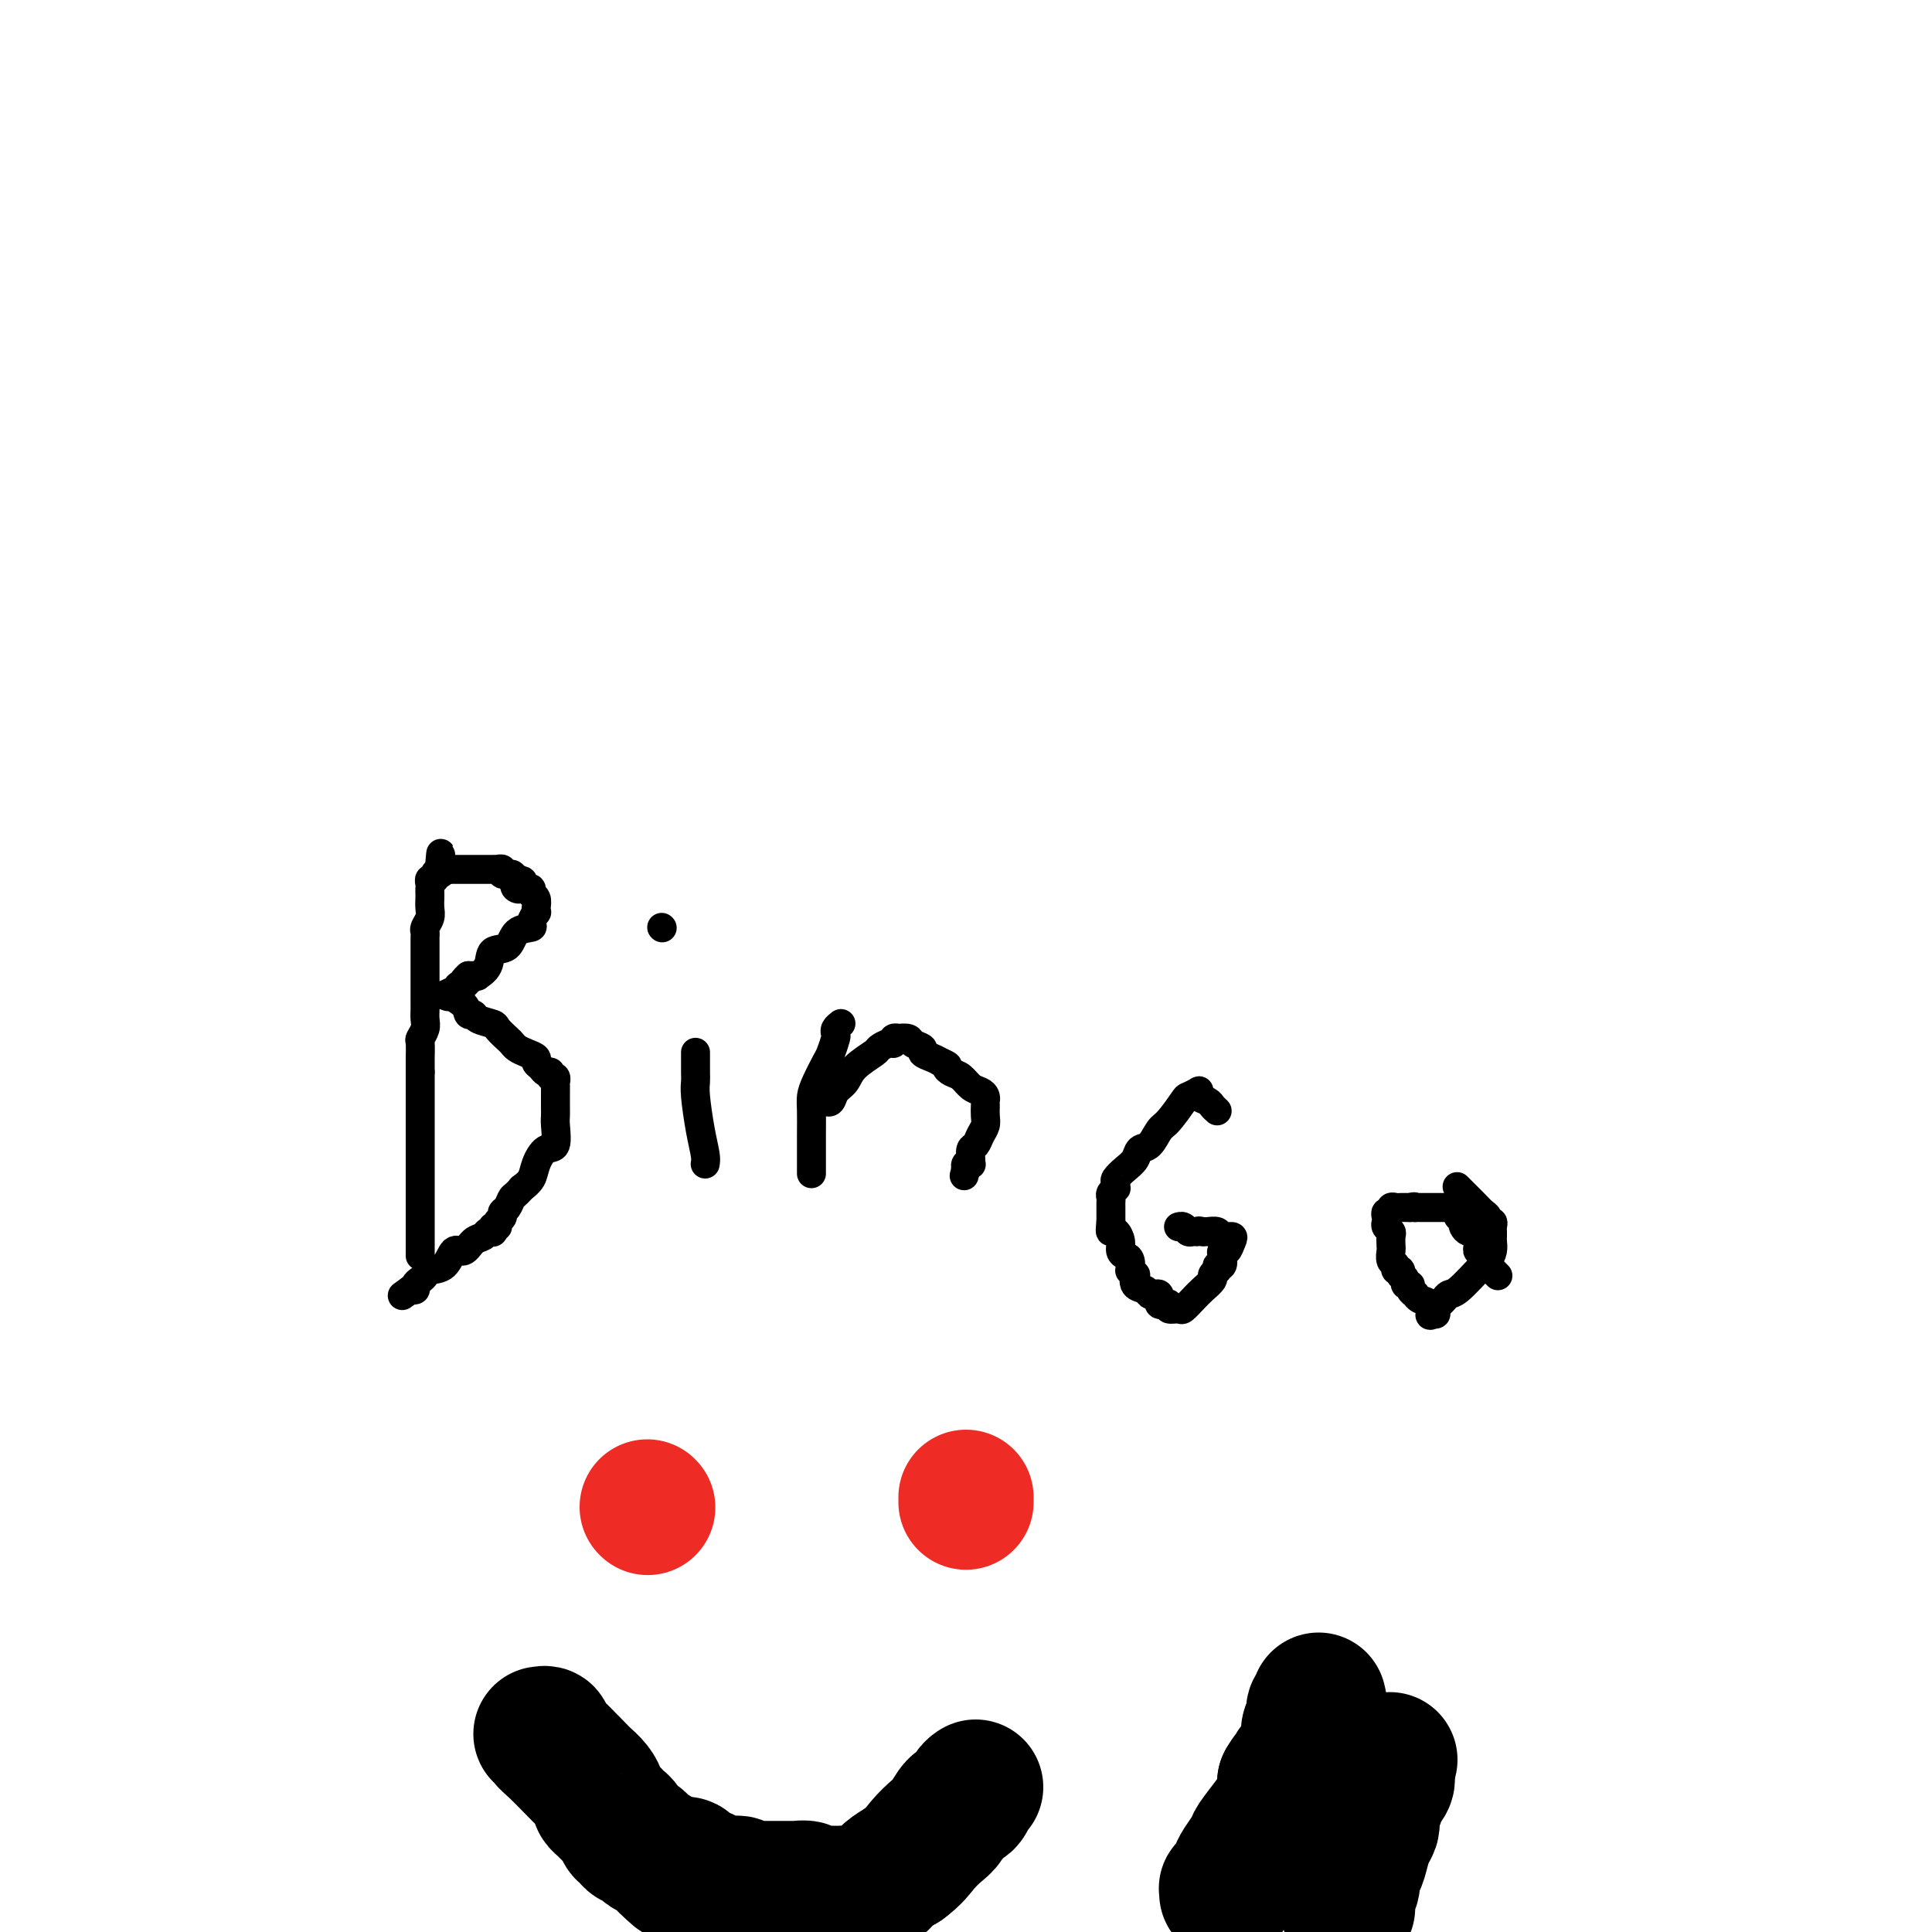 <svg viewBox='0 0 400 400' version='1.1' xmlns='http://www.w3.org/2000/svg' xmlns:xlink='http://www.w3.org/1999/xlink'><g fill='none' stroke='#000000' stroke-width='6' stroke-linecap='round' stroke-linejoin='round'><path d='M87,260c0.000,-0.155 0.000,-0.310 0,-1c0.000,-0.690 0.000,-1.914 0,-3c0.000,-1.086 0.000,-2.035 0,-3c0.000,-0.965 0.000,-1.946 0,-3c0.000,-1.054 0.000,-2.181 0,-3c0.000,-0.819 0.000,-1.329 0,-2c0.000,-0.671 0.000,-1.502 0,-2c0.000,-0.498 0.000,-0.661 0,-1c0.000,-0.339 0.000,-0.853 0,-1c0.000,-0.147 -0.000,0.075 0,0c0.000,-0.075 0.000,-0.445 0,-1c-0.000,-0.555 0.000,-1.294 0,-2c-0.000,-0.706 0.000,-1.378 0,-2c0.000,-0.622 -0.000,-1.193 0,-2c0.000,-0.807 0.000,-1.851 0,-3c0.000,-1.149 0.000,-2.402 0,-3c0.000,-0.598 0.000,-0.542 0,-1c0.000,-0.458 0.000,-1.432 0,-2c0.000,-0.568 0.000,-0.730 0,-1c0.000,-0.270 0.000,-0.649 0,-1c0.000,-0.351 0.000,-0.676 0,-1'/><path d='M87,222c-0.000,-6.048 -0.001,-2.169 0,-1c0.001,1.169 0.004,-0.372 0,-1c-0.004,-0.628 -0.015,-0.342 0,-1c0.015,-0.658 0.057,-2.260 0,-3c-0.057,-0.740 -0.211,-0.616 0,-1c0.211,-0.384 0.789,-1.274 1,-2c0.211,-0.726 0.057,-1.288 0,-2c-0.057,-0.712 -0.015,-1.573 0,-2c0.015,-0.427 0.004,-0.421 0,-1c-0.004,-0.579 -0.001,-1.742 0,-2c0.001,-0.258 0.000,0.388 0,0c-0.000,-0.388 -0.000,-1.809 0,-3c0.000,-1.191 -0.000,-2.150 0,-3c0.000,-0.850 0.000,-1.590 0,-2c-0.000,-0.410 -0.001,-0.490 0,-1c0.001,-0.510 0.004,-1.449 0,-2c-0.004,-0.551 -0.015,-0.714 0,-1c0.015,-0.286 0.057,-0.696 0,-1c-0.057,-0.304 -0.211,-0.501 0,-1c0.211,-0.499 0.789,-1.300 1,-2c0.211,-0.700 0.057,-1.301 0,-2c-0.057,-0.699 -0.016,-1.498 0,-2c0.016,-0.502 0.008,-0.708 0,-1c-0.008,-0.292 -0.017,-0.670 0,-1c0.017,-0.330 0.060,-0.613 0,-1c-0.060,-0.387 -0.222,-0.877 0,-1c0.222,-0.123 0.829,0.121 1,0c0.171,-0.121 -0.094,-0.606 0,-1c0.094,-0.394 0.547,-0.697 1,-1'/><path d='M91,180c0.575,-6.497 0.014,-1.741 0,0c-0.014,1.741 0.521,0.466 1,0c0.479,-0.466 0.902,-0.125 1,0c0.098,0.125 -0.127,0.033 0,0c0.127,-0.033 0.608,-0.009 1,0c0.392,0.009 0.697,0.002 1,0c0.303,-0.002 0.606,-0.001 1,0c0.394,0.001 0.879,0.000 1,0c0.121,-0.000 -0.123,-0.000 0,0c0.123,0.000 0.611,0.000 1,0c0.389,-0.000 0.677,0.000 1,0c0.323,-0.000 0.679,-0.000 1,0c0.321,0.000 0.607,0.000 1,0c0.393,-0.000 0.894,-0.001 1,0c0.106,0.001 -0.184,0.004 0,0c0.184,-0.004 0.841,-0.016 1,0c0.159,0.016 -0.182,0.061 0,0c0.182,-0.061 0.885,-0.226 1,0c0.115,0.226 -0.359,0.845 0,1c0.359,0.155 1.550,-0.154 2,0c0.450,0.154 0.160,0.772 0,1c-0.160,0.228 -0.188,0.065 0,0c0.188,-0.065 0.594,-0.033 1,0'/><path d='M107,182c2.492,0.475 0.723,0.663 0,1c-0.723,0.337 -0.400,0.821 0,1c0.400,0.179 0.877,0.051 1,0c0.123,-0.051 -0.107,-0.026 0,0c0.107,0.026 0.551,0.052 1,0c0.449,-0.052 0.905,-0.181 1,0c0.095,0.181 -0.169,0.674 0,1c0.169,0.326 0.773,0.486 1,1c0.227,0.514 0.078,1.381 0,2c-0.078,0.619 -0.083,0.990 0,1c0.083,0.010 0.256,-0.340 0,0c-0.256,0.340 -0.941,1.371 -1,2c-0.059,0.629 0.508,0.857 0,1c-0.508,0.143 -2.091,0.200 -3,1c-0.909,0.800 -1.143,2.344 -2,3c-0.857,0.656 -2.338,0.424 -3,1c-0.662,0.576 -0.506,1.958 -1,3c-0.494,1.042 -1.638,1.743 -2,2c-0.362,0.257 0.056,0.069 0,0c-0.056,-0.069 -0.588,-0.020 -1,0c-0.412,0.020 -0.706,0.010 -1,0'/><path d='M97,202c-2.024,1.791 -0.582,1.267 0,1c0.582,-0.267 0.306,-0.278 0,0c-0.306,0.278 -0.640,0.845 -1,1c-0.360,0.155 -0.746,-0.103 -1,0c-0.254,0.103 -0.376,0.566 -1,1c-0.624,0.434 -1.750,0.838 -2,1c-0.250,0.162 0.375,0.081 1,0'/><path d='M93,206c-0.573,0.642 -0.006,0.248 0,0c0.006,-0.248 -0.547,-0.351 0,0c0.547,0.351 2.196,1.155 3,2c0.804,0.845 0.764,1.731 1,2c0.236,0.269 0.750,-0.079 1,0c0.250,0.079 0.238,0.584 1,1c0.762,0.416 2.297,0.741 3,1c0.703,0.259 0.572,0.451 1,1c0.428,0.549 1.415,1.457 2,2c0.585,0.543 0.769,0.723 1,1c0.231,0.277 0.510,0.651 1,1c0.490,0.349 1.192,0.672 2,1c0.808,0.328 1.723,0.661 2,1c0.277,0.339 -0.085,0.683 0,1c0.085,0.317 0.615,0.605 1,1c0.385,0.395 0.625,0.895 1,1c0.375,0.105 0.885,-0.185 1,0c0.115,0.185 -0.165,0.845 0,1c0.165,0.155 0.776,-0.194 1,0c0.224,0.194 0.060,0.930 0,1c-0.060,0.070 -0.016,-0.525 0,0c0.016,0.525 0.004,2.169 0,3c-0.004,0.831 0.000,0.850 0,1c-0.000,0.150 -0.006,0.430 0,1c0.006,0.570 0.023,1.429 0,2c-0.023,0.571 -0.085,0.852 0,2c0.085,1.148 0.318,3.161 0,4c-0.318,0.839 -1.188,0.503 -2,1c-0.812,0.497 -1.565,1.826 -2,3c-0.435,1.174 -0.553,2.193 -1,3c-0.447,0.807 -1.224,1.404 -2,2'/><path d='M108,246c-1.493,1.737 -1.725,1.578 -2,2c-0.275,0.422 -0.595,1.423 -1,2c-0.405,0.577 -0.897,0.728 -1,1c-0.103,0.272 0.182,0.665 0,1c-0.182,0.335 -0.833,0.612 -1,1c-0.167,0.388 0.148,0.888 0,1c-0.148,0.112 -0.760,-0.163 -1,0c-0.240,0.163 -0.109,0.763 0,1c0.109,0.237 0.195,0.110 0,0c-0.195,-0.110 -0.671,-0.204 -1,0c-0.329,0.204 -0.509,0.706 -1,1c-0.491,0.294 -1.291,0.379 -2,1c-0.709,0.621 -1.328,1.777 -2,2c-0.672,0.223 -1.398,-0.487 -2,0c-0.602,0.487 -1.079,2.172 -2,3c-0.921,0.828 -2.284,0.800 -3,1c-0.716,0.200 -0.783,0.628 -1,1c-0.217,0.372 -0.584,0.687 -1,1c-0.416,0.313 -0.881,0.623 -1,1c-0.119,0.377 0.109,0.822 0,1c-0.109,0.178 -0.554,0.089 -1,0'/><path d='M85,267c-3.000,2.167 -1.500,1.083 0,0'/><path d='M146,241c0.083,-0.470 0.166,-0.939 0,-2c-0.166,-1.061 -0.580,-2.713 -1,-5c-0.420,-2.287 -0.845,-5.211 -1,-7c-0.155,-1.789 -0.042,-2.445 0,-3c0.042,-0.555 0.011,-1.011 0,-2c-0.011,-0.989 -0.003,-2.513 0,-3c0.003,-0.487 0.001,0.061 0,0c-0.001,-0.061 -0.000,-0.732 0,-1c0.000,-0.268 0.000,-0.134 0,0'/><path d='M137,192c0.000,0.000 0.100,0.100 0.1,0.1'/><path d='M168,243c-0.000,-0.705 -0.001,-1.410 0,-2c0.001,-0.590 0.002,-1.066 0,-2c-0.002,-0.934 -0.008,-2.327 0,-4c0.008,-1.673 0.029,-3.626 0,-5c-0.029,-1.374 -0.109,-2.168 0,-3c0.109,-0.832 0.408,-1.700 1,-3c0.592,-1.300 1.478,-3.031 2,-4c0.522,-0.969 0.679,-1.178 1,-2c0.321,-0.822 0.804,-2.259 1,-3c0.196,-0.741 0.104,-0.786 0,-1c-0.104,-0.214 -0.220,-0.596 0,-1c0.220,-0.404 0.777,-0.830 1,-1c0.223,-0.170 0.111,-0.085 0,0'/><path d='M171,228c-0.097,-0.049 -0.194,-0.099 0,0c0.194,0.099 0.679,0.345 1,0c0.321,-0.345 0.476,-1.282 1,-2c0.524,-0.718 1.415,-1.216 2,-2c0.585,-0.784 0.865,-1.855 2,-3c1.135,-1.145 3.126,-2.363 4,-3c0.874,-0.637 0.631,-0.693 1,-1c0.369,-0.307 1.351,-0.867 2,-1c0.649,-0.133 0.966,0.160 1,0c0.034,-0.160 -0.213,-0.772 0,-1c0.213,-0.228 0.888,-0.072 1,0c0.112,0.072 -0.340,0.061 0,0c0.340,-0.061 1.470,-0.171 2,0c0.530,0.171 0.460,0.623 1,1c0.540,0.377 1.691,0.678 2,1c0.309,0.322 -0.225,0.664 0,1c0.225,0.336 1.207,0.668 2,1c0.793,0.332 1.396,0.666 2,1'/><path d='M195,220c1.893,0.793 1.127,0.776 1,1c-0.127,0.224 0.387,0.690 1,1c0.613,0.310 1.327,0.465 2,1c0.673,0.535 1.305,1.449 2,2c0.695,0.551 1.454,0.738 2,1c0.546,0.262 0.878,0.598 1,1c0.122,0.402 0.033,0.870 0,1c-0.033,0.130 -0.012,-0.079 0,0c0.012,0.079 0.015,0.445 0,1c-0.015,0.555 -0.046,1.300 0,2c0.046,0.700 0.170,1.357 0,2c-0.170,0.643 -0.634,1.272 -1,2c-0.366,0.728 -0.633,1.554 -1,2c-0.367,0.446 -0.834,0.511 -1,1c-0.166,0.489 -0.030,1.403 0,2c0.030,0.597 -0.044,0.878 0,1c0.044,0.122 0.208,0.084 0,0c-0.208,-0.084 -0.787,-0.215 -1,0c-0.213,0.215 -0.061,0.776 0,1c0.061,0.224 0.030,0.112 0,0'/><path d='M200,242c-0.667,2.500 -0.333,1.250 0,0'/><path d='M252,230c-0.369,-0.332 -0.738,-0.664 -1,-1c-0.262,-0.336 -0.417,-0.675 -1,-1c-0.583,-0.325 -1.593,-0.637 -2,-1c-0.407,-0.363 -0.210,-0.777 0,-1c0.210,-0.223 0.432,-0.255 0,0c-0.432,0.255 -1.519,0.797 -2,1c-0.481,0.203 -0.356,0.067 -1,1c-0.644,0.933 -2.056,2.936 -3,4c-0.944,1.064 -1.421,1.191 -2,2c-0.579,0.809 -1.259,2.301 -2,3c-0.741,0.699 -1.543,0.607 -2,1c-0.457,0.393 -0.567,1.272 -1,2c-0.433,0.728 -1.187,1.304 -2,2c-0.813,0.696 -1.686,1.510 -2,2c-0.314,0.490 -0.070,0.656 0,1c0.070,0.344 -0.034,0.866 0,1c0.034,0.134 0.205,-0.118 0,0c-0.205,0.118 -0.787,0.608 -1,1c-0.213,0.392 -0.057,0.685 0,1c0.057,0.315 0.015,0.651 0,1c-0.015,0.349 -0.004,0.709 0,1c0.004,0.291 0.001,0.512 0,1c-0.001,0.488 -0.001,1.244 0,2'/><path d='M230,253c-0.198,1.870 -0.194,2.045 0,2c0.194,-0.045 0.577,-0.312 1,0c0.423,0.312 0.884,1.202 1,2c0.116,0.798 -0.113,1.505 0,2c0.113,0.495 0.570,0.778 1,1c0.430,0.222 0.834,0.383 1,1c0.166,0.617 0.095,1.689 0,2c-0.095,0.311 -0.215,-0.138 0,0c0.215,0.138 0.765,0.864 1,1c0.235,0.136 0.157,-0.317 0,0c-0.157,0.317 -0.392,1.404 0,2c0.392,0.596 1.411,0.700 2,1c0.589,0.300 0.746,0.797 1,1c0.254,0.203 0.603,0.111 1,0c0.397,-0.111 0.841,-0.240 1,0c0.159,0.240 0.033,0.848 0,1c-0.033,0.152 0.028,-0.151 0,0c-0.028,0.151 -0.144,0.758 0,1c0.144,0.242 0.548,0.119 1,0c0.452,-0.119 0.950,-0.234 1,0c0.050,0.234 -0.349,0.817 0,1c0.349,0.183 1.446,-0.035 2,0c0.554,0.035 0.564,0.322 1,0c0.436,-0.322 1.296,-1.252 2,-2c0.704,-0.748 1.250,-1.314 2,-2c0.750,-0.686 1.702,-1.492 2,-2c0.298,-0.508 -0.058,-0.716 0,-1c0.058,-0.284 0.529,-0.642 1,-1'/><path d='M252,263c1.178,-1.492 0.122,-1.221 0,-1c-0.122,0.221 0.688,0.393 1,0c0.312,-0.393 0.124,-1.349 0,-2c-0.124,-0.651 -0.184,-0.997 0,-1c0.184,-0.003 0.611,0.335 1,0c0.389,-0.335 0.738,-1.344 1,-2c0.262,-0.656 0.435,-0.960 0,-1c-0.435,-0.040 -1.477,0.185 -2,0c-0.523,-0.185 -0.525,-0.781 -1,-1c-0.475,-0.219 -1.421,-0.063 -2,0c-0.579,0.063 -0.789,0.031 -1,0'/><path d='M249,255c-1.107,-0.305 -0.875,-0.068 -1,0c-0.125,0.068 -0.608,-0.034 -1,0c-0.392,0.034 -0.693,0.205 -1,0c-0.307,-0.205 -0.621,-0.786 -1,-1c-0.379,-0.214 -0.823,-0.061 -1,0c-0.177,0.061 -0.089,0.031 0,0'/><path d='M302,246c-0.288,-0.285 -0.576,-0.570 0,0c0.576,0.570 2.014,1.994 3,3c0.986,1.006 1.518,1.593 2,2c0.482,0.407 0.914,0.635 1,1c0.086,0.365 -0.173,0.867 0,1c0.173,0.133 0.778,-0.105 1,0c0.222,0.105 0.059,0.552 0,1c-0.059,0.448 -0.015,0.896 0,1c0.015,0.104 0.001,-0.137 0,0c-0.001,0.137 0.010,0.653 0,1c-0.010,0.347 -0.040,0.524 0,1c0.040,0.476 0.151,1.251 0,2c-0.151,0.749 -0.565,1.472 -1,2c-0.435,0.528 -0.890,0.863 -2,2c-1.110,1.137 -2.875,3.078 -4,4c-1.125,0.922 -1.611,0.824 -2,1c-0.389,0.176 -0.682,0.624 -1,1c-0.318,0.376 -0.662,0.679 -1,1c-0.338,0.321 -0.669,0.661 -1,1'/><path d='M297,271c-1.865,2.054 -0.528,1.187 0,1c0.528,-0.187 0.248,0.304 0,0c-0.248,-0.304 -0.463,-1.405 -1,-2c-0.537,-0.595 -1.397,-0.685 -2,-1c-0.603,-0.315 -0.950,-0.854 -1,-1c-0.050,-0.146 0.198,0.102 0,0c-0.198,-0.102 -0.840,-0.552 -1,-1c-0.160,-0.448 0.163,-0.893 0,-1c-0.163,-0.107 -0.813,0.125 -1,0c-0.187,-0.125 0.089,-0.607 0,-1c-0.089,-0.393 -0.545,-0.696 -1,-1'/><path d='M290,264c-1.018,-1.323 -0.063,-1.132 0,-1c0.063,0.132 -0.768,0.205 -1,0c-0.232,-0.205 0.134,-0.689 0,-1c-0.134,-0.311 -0.767,-0.451 -1,-1c-0.233,-0.549 -0.066,-1.509 0,-2c0.066,-0.491 0.032,-0.513 0,-1c-0.032,-0.487 -0.061,-1.440 0,-2c0.061,-0.560 0.211,-0.729 0,-1c-0.211,-0.271 -0.785,-0.646 -1,-1c-0.215,-0.354 -0.073,-0.687 0,-1c0.073,-0.313 0.075,-0.606 0,-1c-0.075,-0.394 -0.227,-0.890 0,-1c0.227,-0.110 0.834,0.167 1,0c0.166,-0.167 -0.110,-0.777 0,-1c0.110,-0.223 0.607,-0.060 1,0c0.393,0.060 0.683,0.016 1,0c0.317,-0.016 0.662,-0.005 1,0c0.338,0.005 0.669,0.002 1,0'/><path d='M292,250c1.013,-0.309 1.045,-0.083 1,0c-0.045,0.083 -0.166,0.022 0,0c0.166,-0.022 0.618,-0.006 1,0c0.382,0.006 0.694,0.002 1,0c0.306,-0.002 0.607,-0.000 1,0c0.393,0.000 0.879,0.000 1,0c0.121,-0.000 -0.122,-0.000 0,0c0.122,0.000 0.610,0.000 1,0c0.390,-0.000 0.682,-0.000 1,0c0.318,0.000 0.662,0.000 1,0c0.338,-0.000 0.669,-0.000 1,0'/><path d='M301,250c1.635,0.162 1.222,0.568 1,1c-0.222,0.432 -0.253,0.890 0,1c0.253,0.110 0.790,-0.128 1,0c0.210,0.128 0.094,0.622 0,1c-0.094,0.378 -0.165,0.640 0,1c0.165,0.360 0.566,0.817 1,1c0.434,0.183 0.901,0.090 1,0c0.099,-0.090 -0.171,-0.178 0,0c0.171,0.178 0.781,0.621 1,1c0.219,0.379 0.045,0.693 0,1c-0.045,0.307 0.038,0.606 0,1c-0.038,0.394 -0.199,0.884 0,1c0.199,0.116 0.756,-0.142 1,0c0.244,0.142 0.174,0.683 0,1c-0.174,0.317 -0.453,0.411 0,1c0.453,0.589 1.637,1.673 2,2c0.363,0.327 -0.095,-0.104 0,0c0.095,0.104 0.741,0.744 1,1c0.259,0.256 0.129,0.128 0,0'/></g>
<g fill='none' stroke='#EE2B24' stroke-width='28' stroke-linecap='round' stroke-linejoin='round'><path d='M134,312c0.000,0.000 0.100,0.100 0.1,0.1'/><path d='M200,311c0.000,-0.417 0.000,-0.833 0,-1c0.000,-0.167 0.000,-0.083 0,0'/></g>
<g fill='none' stroke='#000000' stroke-width='28' stroke-linecap='round' stroke-linejoin='round'><path d='M112,359c0.454,-0.082 0.908,-0.163 1,0c0.092,0.163 -0.179,0.571 0,1c0.179,0.429 0.808,0.878 2,2c1.192,1.122 2.945,2.916 4,4c1.055,1.084 1.410,1.456 2,2c0.590,0.544 1.415,1.259 2,2c0.585,0.741 0.930,1.508 1,2c0.070,0.492 -0.136,0.709 0,1c0.136,0.291 0.615,0.655 1,1c0.385,0.345 0.677,0.670 1,1c0.323,0.330 0.678,0.666 1,1c0.322,0.334 0.611,0.668 1,1c0.389,0.332 0.877,0.662 1,1c0.123,0.338 -0.121,0.683 0,1c0.121,0.317 0.606,0.606 1,1c0.394,0.394 0.696,0.893 1,1c0.304,0.107 0.609,-0.179 1,0c0.391,0.179 0.867,0.824 1,1c0.133,0.176 -0.078,-0.118 0,0c0.078,0.118 0.444,0.647 1,1c0.556,0.353 1.302,0.529 2,1c0.698,0.471 1.349,1.235 2,2'/><path d='M138,386c4.224,4.173 1.782,1.107 1,0c-0.782,-1.107 0.094,-0.255 1,0c0.906,0.255 1.842,-0.085 2,0c0.158,0.085 -0.462,0.597 0,1c0.462,0.403 2.008,0.697 3,1c0.992,0.303 1.432,0.616 2,1c0.568,0.384 1.265,0.839 2,1c0.735,0.161 1.506,0.029 2,0c0.494,-0.029 0.709,0.045 1,0c0.291,-0.045 0.658,-0.208 1,0c0.342,0.208 0.660,0.788 1,1c0.340,0.212 0.702,0.057 1,0c0.298,-0.057 0.530,-0.015 1,0c0.470,0.015 1.177,0.004 2,0c0.823,-0.004 1.764,-0.001 2,0c0.236,0.001 -0.231,-0.001 0,0c0.231,0.001 1.160,0.004 2,0c0.840,-0.004 1.591,-0.015 2,0c0.409,0.015 0.476,0.057 1,0c0.524,-0.057 1.506,-0.211 2,0c0.494,0.211 0.500,0.789 1,1c0.500,0.211 1.496,0.056 2,0c0.504,-0.056 0.518,-0.014 1,0c0.482,0.014 1.431,0.001 2,0c0.569,-0.001 0.757,0.012 1,0c0.243,-0.012 0.539,-0.048 1,0c0.461,0.048 1.085,0.178 2,0c0.915,-0.178 2.122,-0.666 3,-1c0.878,-0.334 1.429,-0.513 2,-1c0.571,-0.487 1.163,-1.282 2,-2c0.837,-0.718 1.918,-1.359 3,-2'/><path d='M187,386c2.297,-1.672 3.039,-2.853 4,-4c0.961,-1.147 2.141,-2.261 3,-3c0.859,-0.739 1.397,-1.102 2,-2c0.603,-0.898 1.272,-2.332 2,-3c0.728,-0.668 1.515,-0.571 2,-1c0.485,-0.429 0.669,-1.385 1,-2c0.331,-0.615 0.809,-0.890 1,-1c0.191,-0.110 0.096,-0.055 0,0'/><path d='M279,395c0.032,-0.233 0.064,-0.467 0,-1c-0.064,-0.533 -0.224,-1.367 0,-2c0.224,-0.633 0.833,-1.065 1,-2c0.167,-0.935 -0.109,-2.373 0,-3c0.109,-0.627 0.604,-0.444 1,-1c0.396,-0.556 0.695,-1.850 1,-3c0.305,-1.150 0.616,-2.157 1,-3c0.384,-0.843 0.839,-1.522 1,-2c0.161,-0.478 0.027,-0.756 0,-1c-0.027,-0.244 0.053,-0.454 0,-1c-0.053,-0.546 -0.238,-1.428 0,-2c0.238,-0.572 0.901,-0.836 1,-1c0.099,-0.164 -0.365,-0.230 0,-1c0.365,-0.770 1.560,-2.246 2,-3c0.440,-0.754 0.126,-0.787 0,-1c-0.126,-0.213 -0.063,-0.607 0,-1'/><path d='M287,367c1.333,-4.667 0.667,-2.333 0,0'/><path d='M254,392c0.023,-0.440 0.047,-0.879 0,-1c-0.047,-0.121 -0.163,0.077 0,0c0.163,-0.077 0.605,-0.427 1,-1c0.395,-0.573 0.742,-1.367 1,-2c0.258,-0.633 0.426,-1.104 1,-2c0.574,-0.896 1.555,-2.218 2,-3c0.445,-0.782 0.354,-1.025 1,-2c0.646,-0.975 2.029,-2.681 3,-4c0.971,-1.319 1.528,-2.250 2,-3c0.472,-0.750 0.858,-1.317 1,-2c0.142,-0.683 0.041,-1.481 0,-2c-0.041,-0.519 -0.020,-0.760 0,-1'/><path d='M266,369c2.099,-3.571 1.346,-0.999 1,0c-0.346,0.999 -0.286,0.426 0,0c0.286,-0.426 0.798,-0.705 1,-1c0.202,-0.295 0.092,-0.605 0,-1c-0.092,-0.395 -0.168,-0.875 0,-1c0.168,-0.125 0.580,0.106 1,0c0.420,-0.106 0.848,-0.548 1,-1c0.152,-0.452 0.026,-0.913 0,-1c-0.026,-0.087 0.046,0.199 0,0c-0.046,-0.199 -0.209,-0.882 0,-1c0.209,-0.118 0.792,0.331 1,0c0.208,-0.331 0.041,-1.440 0,-2c-0.041,-0.560 0.045,-0.569 0,-1c-0.045,-0.431 -0.222,-1.282 0,-2c0.222,-0.718 0.844,-1.303 1,-2c0.156,-0.697 -0.154,-1.506 0,-2c0.154,-0.494 0.772,-0.671 1,-1c0.228,-0.329 0.065,-0.808 0,-1c-0.065,-0.192 -0.033,-0.096 0,0'/></g>
</svg>